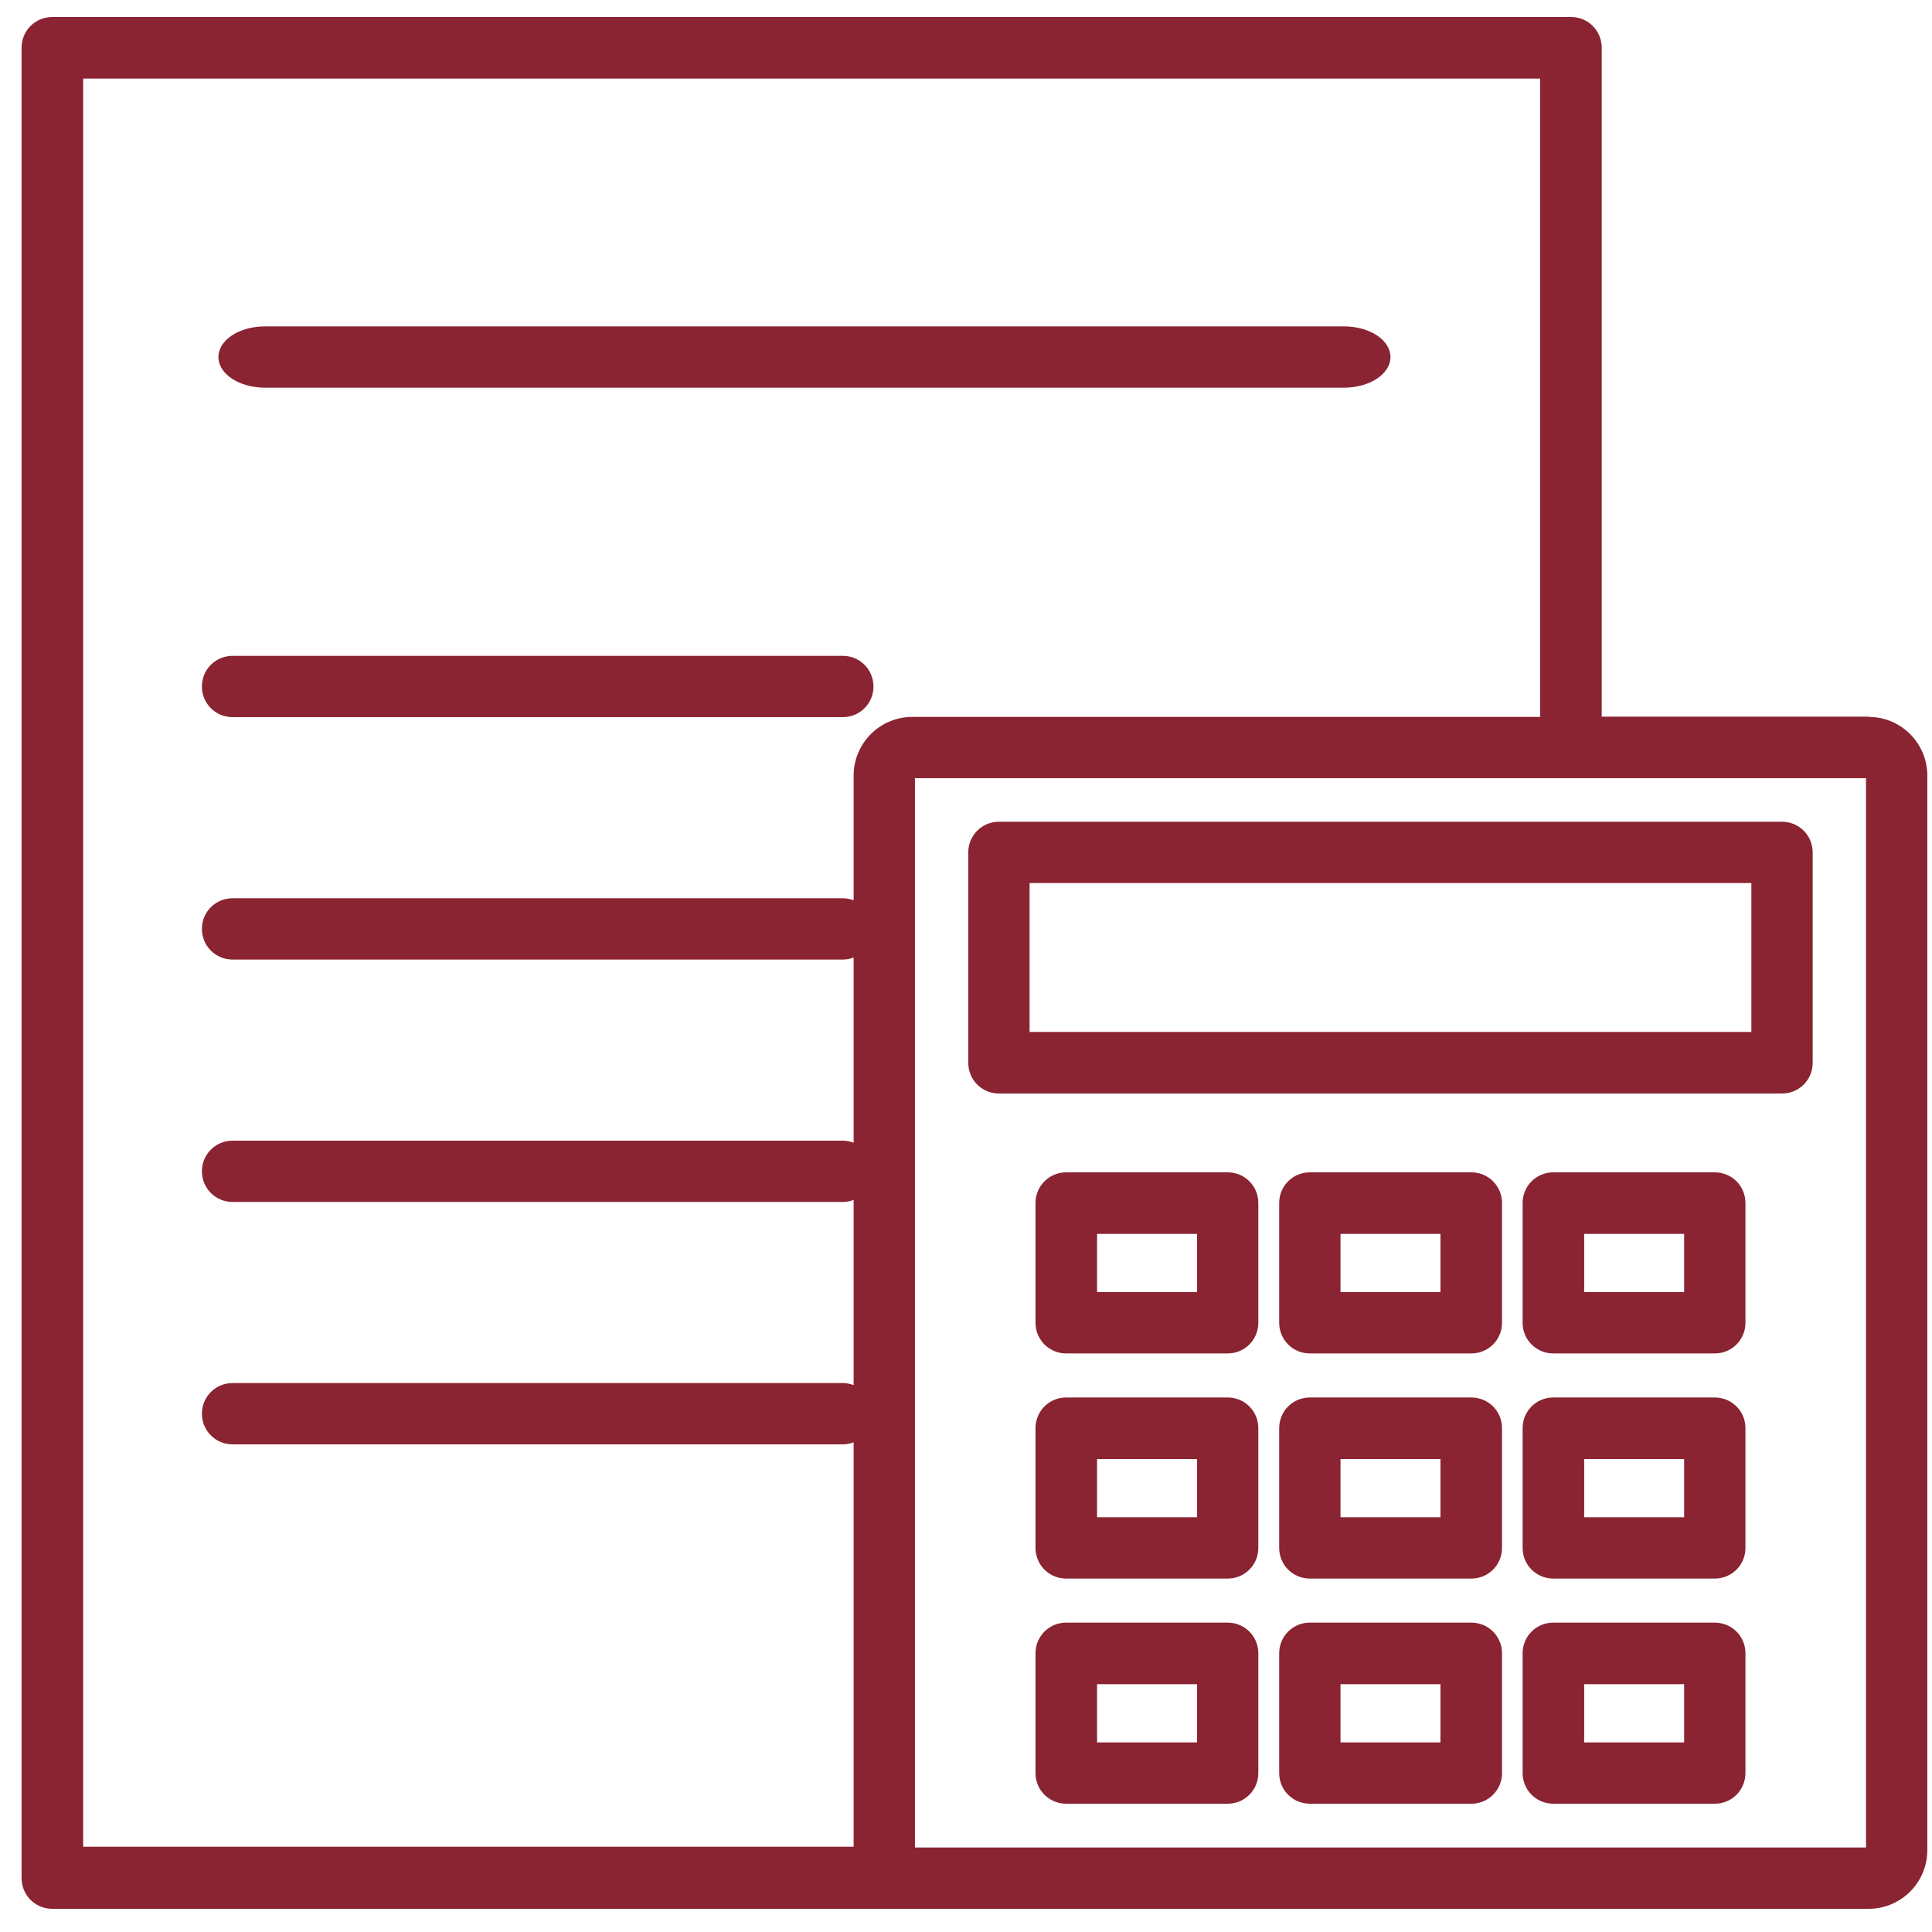 <svg xmlns="http://www.w3.org/2000/svg" width="75" height="75" viewBox="0 0 75 75" fill="none"><g clip-path="url(#clip0_17351_177)"><path d="M72.548 27.82H62.178V1.85C62.178 1.19 61.648 0.66 60.988 0.66H2.028C1.368 0.66 0.838 1.19 0.838 1.85V72.91C0.838 73.57 1.368 74.1 2.028 74.1H35.408H72.538C73.798 74.1 74.818 73.08 74.818 71.82V30.11C74.818 28.85 73.798 27.83 72.538 27.83L72.548 27.82ZM3.228 3.05H59.788V27.83H35.418C34.158 27.83 33.138 28.85 33.138 30.11V34.95C33.008 34.9 32.868 34.87 32.718 34.87H9.028C8.368 34.87 7.838 35.4 7.838 36.06C7.838 36.72 8.368 37.25 9.028 37.25H32.718C32.868 37.25 33.008 37.22 33.138 37.17V44.36C33.008 44.31 32.868 44.28 32.718 44.28H9.028C8.368 44.28 7.838 44.81 7.838 45.47C7.838 46.13 8.368 46.66 9.028 46.66H32.718C32.868 46.66 33.008 46.63 33.138 46.58V53.77C33.008 53.72 32.868 53.69 32.718 53.69H9.028C8.368 53.69 7.838 54.22 7.838 54.88C7.838 55.54 8.368 56.07 9.028 56.07H32.718C32.868 56.07 33.008 56.04 33.138 55.99V71.69H3.228V3.05ZM72.438 71.72H35.518V30.21H72.438V71.72Z" fill="#8A2432"></path><path d="M37.588 33.09V41.26C37.588 41.92 38.118 42.45 38.778 42.45H69.178C69.838 42.45 70.368 41.92 70.368 41.26V33.09C70.368 32.43 69.838 31.9 69.178 31.9H38.778C38.118 31.9 37.588 32.43 37.588 33.09ZM39.968 34.28H67.988V40.06H39.968V34.28Z" fill="#8A2432"></path><path d="M47.658 54.25H41.388C40.728 54.25 40.198 54.78 40.198 55.44V60.09C40.198 60.75 40.728 61.28 41.388 61.28H47.658C48.318 61.28 48.848 60.75 48.848 60.09V55.44C48.848 54.78 48.318 54.25 47.658 54.25ZM46.468 58.9H42.588V56.64H46.468V58.9Z" fill="#8A2432"></path><path d="M66.568 54.25H60.298C59.638 54.25 59.108 54.78 59.108 55.44V60.09C59.108 60.75 59.638 61.28 60.298 61.28H66.568C67.228 61.28 67.758 60.75 67.758 60.09V55.44C67.758 54.78 67.228 54.25 66.568 54.25ZM65.378 58.9H61.498V56.64H65.378V58.9Z" fill="#8A2432"></path><path d="M57.118 54.25H50.848C50.188 54.25 49.658 54.78 49.658 55.44V60.09C49.658 60.75 50.188 61.28 50.848 61.28H57.118C57.778 61.28 58.308 60.75 58.308 60.09V55.44C58.308 54.78 57.778 54.25 57.118 54.25ZM55.918 58.9H52.038V56.64H55.918V58.9Z" fill="#8A2432"></path><path d="M47.658 62.99H41.388C40.728 62.99 40.198 63.52 40.198 64.18V68.83C40.198 69.49 40.728 70.02 41.388 70.02H47.658C48.318 70.02 48.848 69.49 48.848 68.83V64.18C48.848 63.52 48.318 62.99 47.658 62.99ZM46.468 67.64H42.588V65.38H46.468V67.64Z" fill="#8A2432"></path><path d="M66.568 62.99H60.298C59.638 62.99 59.108 63.52 59.108 64.18V68.83C59.108 69.49 59.638 70.02 60.298 70.02H66.568C67.228 70.02 67.758 69.49 67.758 68.83V64.18C67.758 63.52 67.228 62.99 66.568 62.99ZM65.378 67.64H61.498V65.38H65.378V67.64Z" fill="#8A2432"></path><path d="M57.118 62.99H50.848C50.188 62.99 49.658 63.52 49.658 64.18V68.83C49.658 69.49 50.188 70.02 50.848 70.02H57.118C57.778 70.02 58.308 69.49 58.308 68.83V64.18C58.308 63.52 57.778 62.99 57.118 62.99ZM55.918 67.64H52.038V65.38H55.918V67.64Z" fill="#8A2432"></path><path d="M47.658 45.51H41.388C40.728 45.51 40.198 46.04 40.198 46.7V51.35C40.198 52.01 40.728 52.54 41.388 52.54H47.658C48.318 52.54 48.848 52.01 48.848 51.35V46.7C48.848 46.04 48.318 45.51 47.658 45.51ZM46.468 50.16H42.588V47.9H46.468V50.16Z" fill="#8A2432"></path><path d="M66.568 45.51H60.298C59.638 45.51 59.108 46.04 59.108 46.7V51.35C59.108 52.01 59.638 52.54 60.298 52.54H66.568C67.228 52.54 67.758 52.01 67.758 51.35V46.7C67.758 46.04 67.228 45.51 66.568 45.51ZM65.378 50.16H61.498V47.9H65.378V50.16Z" fill="#8A2432"></path><path d="M57.118 45.51H50.848C50.188 45.51 49.658 46.04 49.658 46.7V51.35C49.658 52.01 50.188 52.54 50.848 52.54H57.118C57.778 52.54 58.308 52.01 58.308 51.35V46.7C58.308 46.04 57.778 45.51 57.118 45.51ZM55.918 50.16H52.038V47.9H55.918V50.16Z" fill="#8A2432"></path><path d="M10.289 15.05H52.169C53.169 15.05 53.978 14.52 53.978 13.86C53.978 13.2 53.169 12.67 52.169 12.67H10.289C9.289 12.67 8.479 13.2 8.479 13.86C8.479 14.52 9.289 15.05 10.289 15.05Z" fill="#8A2432"></path><path d="M9.028 27.84H32.718C33.378 27.84 33.908 27.31 33.908 26.65C33.908 25.99 33.378 25.46 32.718 25.46H9.028C8.368 25.46 7.838 25.99 7.838 26.65C7.838 27.31 8.368 27.84 9.028 27.84Z" fill="#8A2432"></path></g><defs><clipPath id="clip0_17351_177"><rect width="73.99" height="73.45" fill="white" transform="translate(0.838 0.66)"></rect></clipPath></defs></svg>